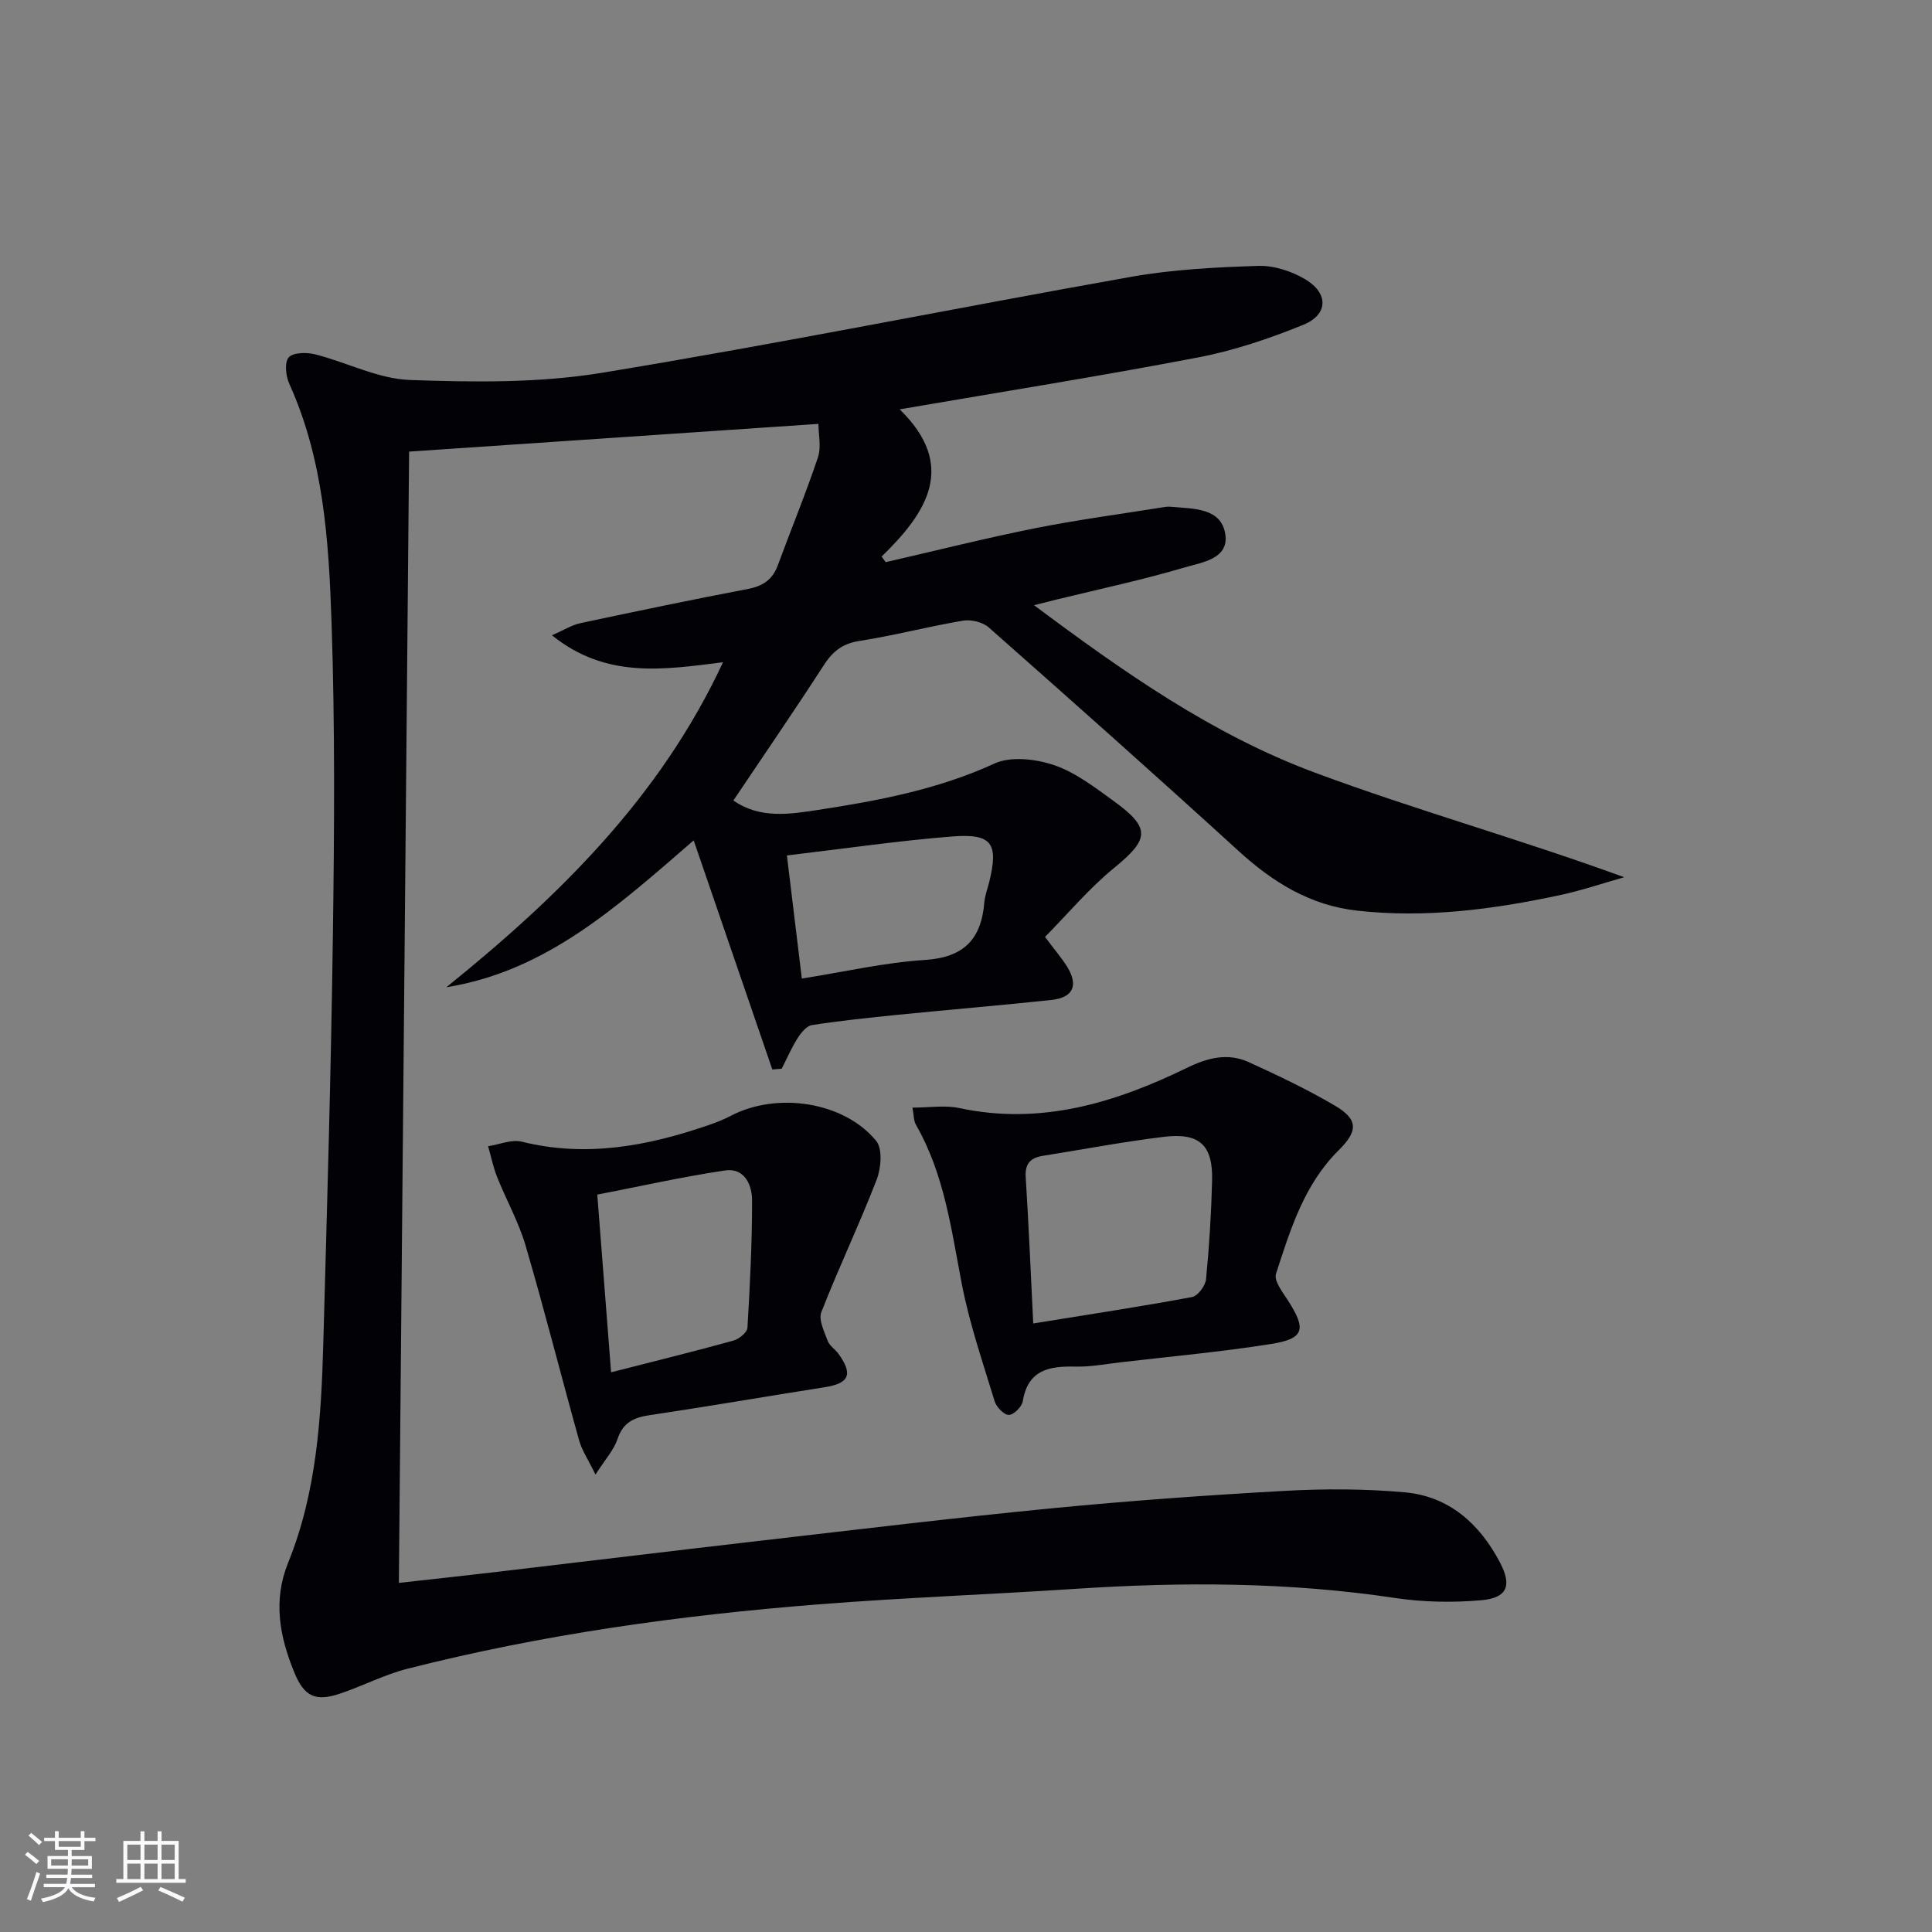 <svg enable-background="new 0 0 400 400" viewBox="0 0 400 400" xmlns="http://www.w3.org/2000/svg"><rect x="0" y="0" width="400" height="400" fill="#808080" stroke="none"/><g fill="#010106"><path d="m183.37 116.39c10.3-2.36 20.56-4.95 30.92-7.02 8.93-1.78 17.99-2.98 26.99-4.42.49-.08 1-.05 1.5 0 4.47.4 10.09.22 10.91 5.69.76 5.11-4.91 5.8-8.42 6.84-8.73 2.59-17.66 4.48-26.52 6.65-1.27.31-2.54.64-4.66 1.17 18.58 13.88 37 26.81 58.1 34.65 20.85 7.75 42.36 13.74 64.08 21.67-4.44 1.25-8.82 2.75-13.32 3.71-13.86 2.97-27.83 4.8-42.04 3.2-9.66-1.09-17.38-5.87-24.46-12.33-17.09-15.6-34.39-30.97-51.73-46.29-1.26-1.11-3.66-1.69-5.34-1.41-7.18 1.21-14.26 3.08-21.45 4.2-3.51.54-5.53 2.17-7.37 5.02-6.05 9.34-12.35 18.53-18.72 28.01 5.5 3.84 11.64 2.86 17.56 1.95 12.47-1.91 24.79-4.23 36.47-9.59 3.41-1.57 8.57-.96 12.36.32 4.45 1.51 8.44 4.61 12.34 7.43 7.74 5.6 7.39 7.89.1 13.85-5.19 4.24-9.56 9.48-14.31 14.29 2.01 2.69 3.41 4.31 4.54 6.11 2.43 3.9 1.33 6.45-3.22 6.94-10.58 1.13-21.18 2.01-31.77 3.07-5.95.6-11.9 1.22-17.8 2.13-1.11.17-2.25 1.57-2.95 2.67-1.28 2.02-2.23 4.24-3.32 6.37-.65.05-1.3.1-1.94.15-5.31-15.48-10.63-30.96-16.28-47.43-15.88 13.75-30.54 27.09-51.21 30.41 23.25-18.75 44.28-39.32 57.28-67.29-12.07 1.5-24.14 3.53-35.41-5.58 2.46-1.07 4.1-2.13 5.89-2.51 11.52-2.46 23.06-4.87 34.63-7.07 3.1-.59 5.12-1.9 6.22-4.87 2.75-7.46 5.79-14.83 8.32-22.37.73-2.17.11-4.79.11-6.95-28.53 1.93-56.51 3.83-84.75 5.74-.7 77.74-1.41 155.74-2.12 234.22 6.11-.68 12.96-1.42 19.8-2.22 18.64-2.19 37.28-4.46 55.92-6.61 19.81-2.28 39.61-4.68 59.45-6.61 16.05-1.56 32.14-2.72 48.24-3.61 8.26-.46 16.62-.44 24.85.3 9.17.82 15.48 6.5 19.68 14.46 2.57 4.87 1.56 7.4-3.85 7.88-5.88.52-11.96.41-17.8-.46-22.01-3.31-44.07-3.36-66.2-1.9-17.75 1.17-35.54 1.82-53.28 3.22-28.68 2.26-57.13 6.22-85.05 13.33-4.8 1.22-9.29 3.6-14.02 5.17-5.07 1.68-7.36.54-9.39-4.42-3.04-7.41-4.46-14.86-1.27-22.72 5.92-14.6 6.85-30.07 7.28-45.55.78-28.12 1.6-56.24 1.98-84.36.3-21.63.45-43.28-.28-64.89-.57-16.73-1.64-33.58-8.75-49.28-.73-1.6-1.02-4.45-.11-5.46.93-1.04 3.72-1.07 5.46-.63 6.58 1.66 13.02 5.07 19.6 5.31 13.21.47 26.71.65 39.69-1.47 36.66-6.01 73.09-13.4 109.68-19.89 8.63-1.53 17.5-1.98 26.28-2.26 3.27-.1 6.97 1.1 9.81 2.81 4.82 2.91 4.67 7.3-.47 9.39-7.02 2.85-14.34 5.33-21.77 6.75-20.2 3.87-40.53 7.1-61.79 10.75 11.91 11.63 5.74 21.27-3.74 30.48.28.38.56.77.84 1.16zm-20.45 60.72c1.07 8.86 2.06 16.99 3.09 25.49 8.87-1.4 17.13-3.32 25.47-3.85 8.04-.51 11.67-4.26 12.31-11.87.12-1.47.68-2.9 1.04-4.35 1.91-7.85.57-9.97-7.5-9.36-11.2.87-22.35 2.52-34.41 3.94z"/><path d="m188.91 229.32c3.52 0 6.72-.54 9.68.09 16.89 3.62 32.28-1.08 47.14-8.32 4.33-2.11 8.48-3.16 12.83-1.18 6.04 2.75 12.05 5.62 17.77 8.97 4.93 2.89 4.86 5.29.78 9.32-7.12 7.06-9.96 16.39-12.93 25.53-.47 1.43 1.37 3.8 2.48 5.52 3.84 5.97 3.4 7.91-3.47 9-10.31 1.64-20.74 2.58-31.12 3.79-3.13.37-6.28.97-9.41.9-5.43-.13-9.85.66-10.91 7.19-.19 1.14-1.88 2.81-2.88 2.81-1 .01-2.56-1.6-2.93-2.8-2.46-8.07-5.23-16.11-6.82-24.37-2.17-11.27-3.61-22.66-9.46-32.85-.51-.88-.46-2.12-.75-3.6zm25.01 44.69c11.62-1.88 22.29-3.5 32.88-5.47 1.19-.22 2.76-2.33 2.9-3.69.66-6.77 1.08-13.59 1.25-20.39.19-7.38-2.57-9.99-10.01-9.09-8.39 1.02-16.72 2.61-25.08 3.94-2.49.4-3.67 1.6-3.5 4.36.62 9.91 1.04 19.84 1.56 30.34z"/><path d="m123.29 305.3c-1.51-3.11-2.81-5-3.39-7.09-3.75-13.42-7.16-26.93-11.07-40.29-1.43-4.89-4-9.45-5.9-14.22-.82-2.05-1.26-4.26-1.87-6.39 2.33-.35 4.84-1.46 6.95-.94 13.32 3.31 26.05.92 38.64-3.41 1.57-.54 3.13-1.15 4.59-1.91 9.57-5.04 23.44-3.01 30.16 5.15 1.36 1.65 1.02 5.66.1 8.05-3.57 9.23-7.85 18.19-11.45 27.41-.62 1.59.61 4.03 1.32 5.96.37 1.02 1.54 1.72 2.22 2.66 3.07 4.27 2.23 6.14-2.85 6.93-12.12 1.9-24.21 3.99-36.34 5.8-3.27.49-5.43 1.56-6.56 4.95-.75 2.24-2.51 4.14-4.55 7.34zm3.23-21.18c9.03-2.31 17.21-4.32 25.32-6.56 1.17-.32 2.85-1.69 2.91-2.66.53-8.77.96-17.56.96-26.34 0-3.22-1.55-6.83-5.59-6.23-8.76 1.3-17.43 3.25-26.46 5 .98 12.54 1.9 24.4 2.86 36.79z"/></g><path d="m5.17 384 .55-.58c.85.61 1.65 1.24 2.4 1.87l-.59.64c-.83-.73-1.62-1.38-2.36-1.93m1.22 9.53-.82-.34c.71-1.76 1.37-3.64 1.98-5.63.24.13.5.25.76.36-.6 1.67-1.24 3.54-1.92 5.61m-.5-13.5.57-.54c.56.44 1.31 1.06 2.26 1.87l-.64.64c-.68-.66-1.41-1.32-2.19-1.97m3.25.46h2.24v-1.36h.77v1.36h4.57v-1.36h.76v1.36h2.28v.69h-2.28v1.84h-2.64v1.26h4.18v2.64h-4.21c0 .45-.02.86-.05 1.21h4.32v.69h-4.38c-.04.34-.1.75-.19 1.22h5.15v.69h-4.82c.87 1.19 2.51 1.92 4.93 2.19-.17.32-.3.57-.37.76-2.77-.49-4.52-1.41-5.26-2.76-.56 1.26-2.3 2.23-5.24 2.9-.12-.24-.26-.48-.43-.72 2.73-.55 4.38-1.34 4.96-2.38h-4.38v-.69h4.65c.1-.38.17-.79.21-1.22h-4.32v-.69h4.4c.03-.34.05-.75.05-1.21h-4.2v-2.64h4.23v-1.26h-2.69v-1.84h-2.24zm1.46 4.46v1.29h3.45c.01-.4.02-.57.01-.53v-.32-.45h-3.46zm1.55-2.59h4.57v-1.19h-4.57zm6.11 2.59h-3.42v.77c-.01.19-.01.37-.02.53h3.44z" fill="#fafafc"/><path d="m32.63 379.16h.82v1.98h3.54v7.89h1.46v.78h-14.37v-.78h1.46v-7.89h3.54v-1.98h.82v1.98h2.73zm-3.49 11.48.5.73c-1.61.82-3.28 1.63-5 2.41-.13-.27-.28-.55-.44-.82 1.75-.72 3.4-1.49 4.94-2.32m-2.78-5.55h2.73v-3.18h-2.73zm0 3.95h2.73v-3.2h-2.73zm3.54-3.95h2.73v-3.18h-2.73zm0 3.95h2.73v-3.2h-2.73zm7.89 4.68c-1.84-.92-3.51-1.7-5.02-2.32l.45-.73c1.89.8 3.57 1.55 5.04 2.23zm-1.62-11.81h-2.73v3.18h2.73zm-2.73 7.13h2.73v-3.2h-2.73z" fill="#fafafc"/></svg>
